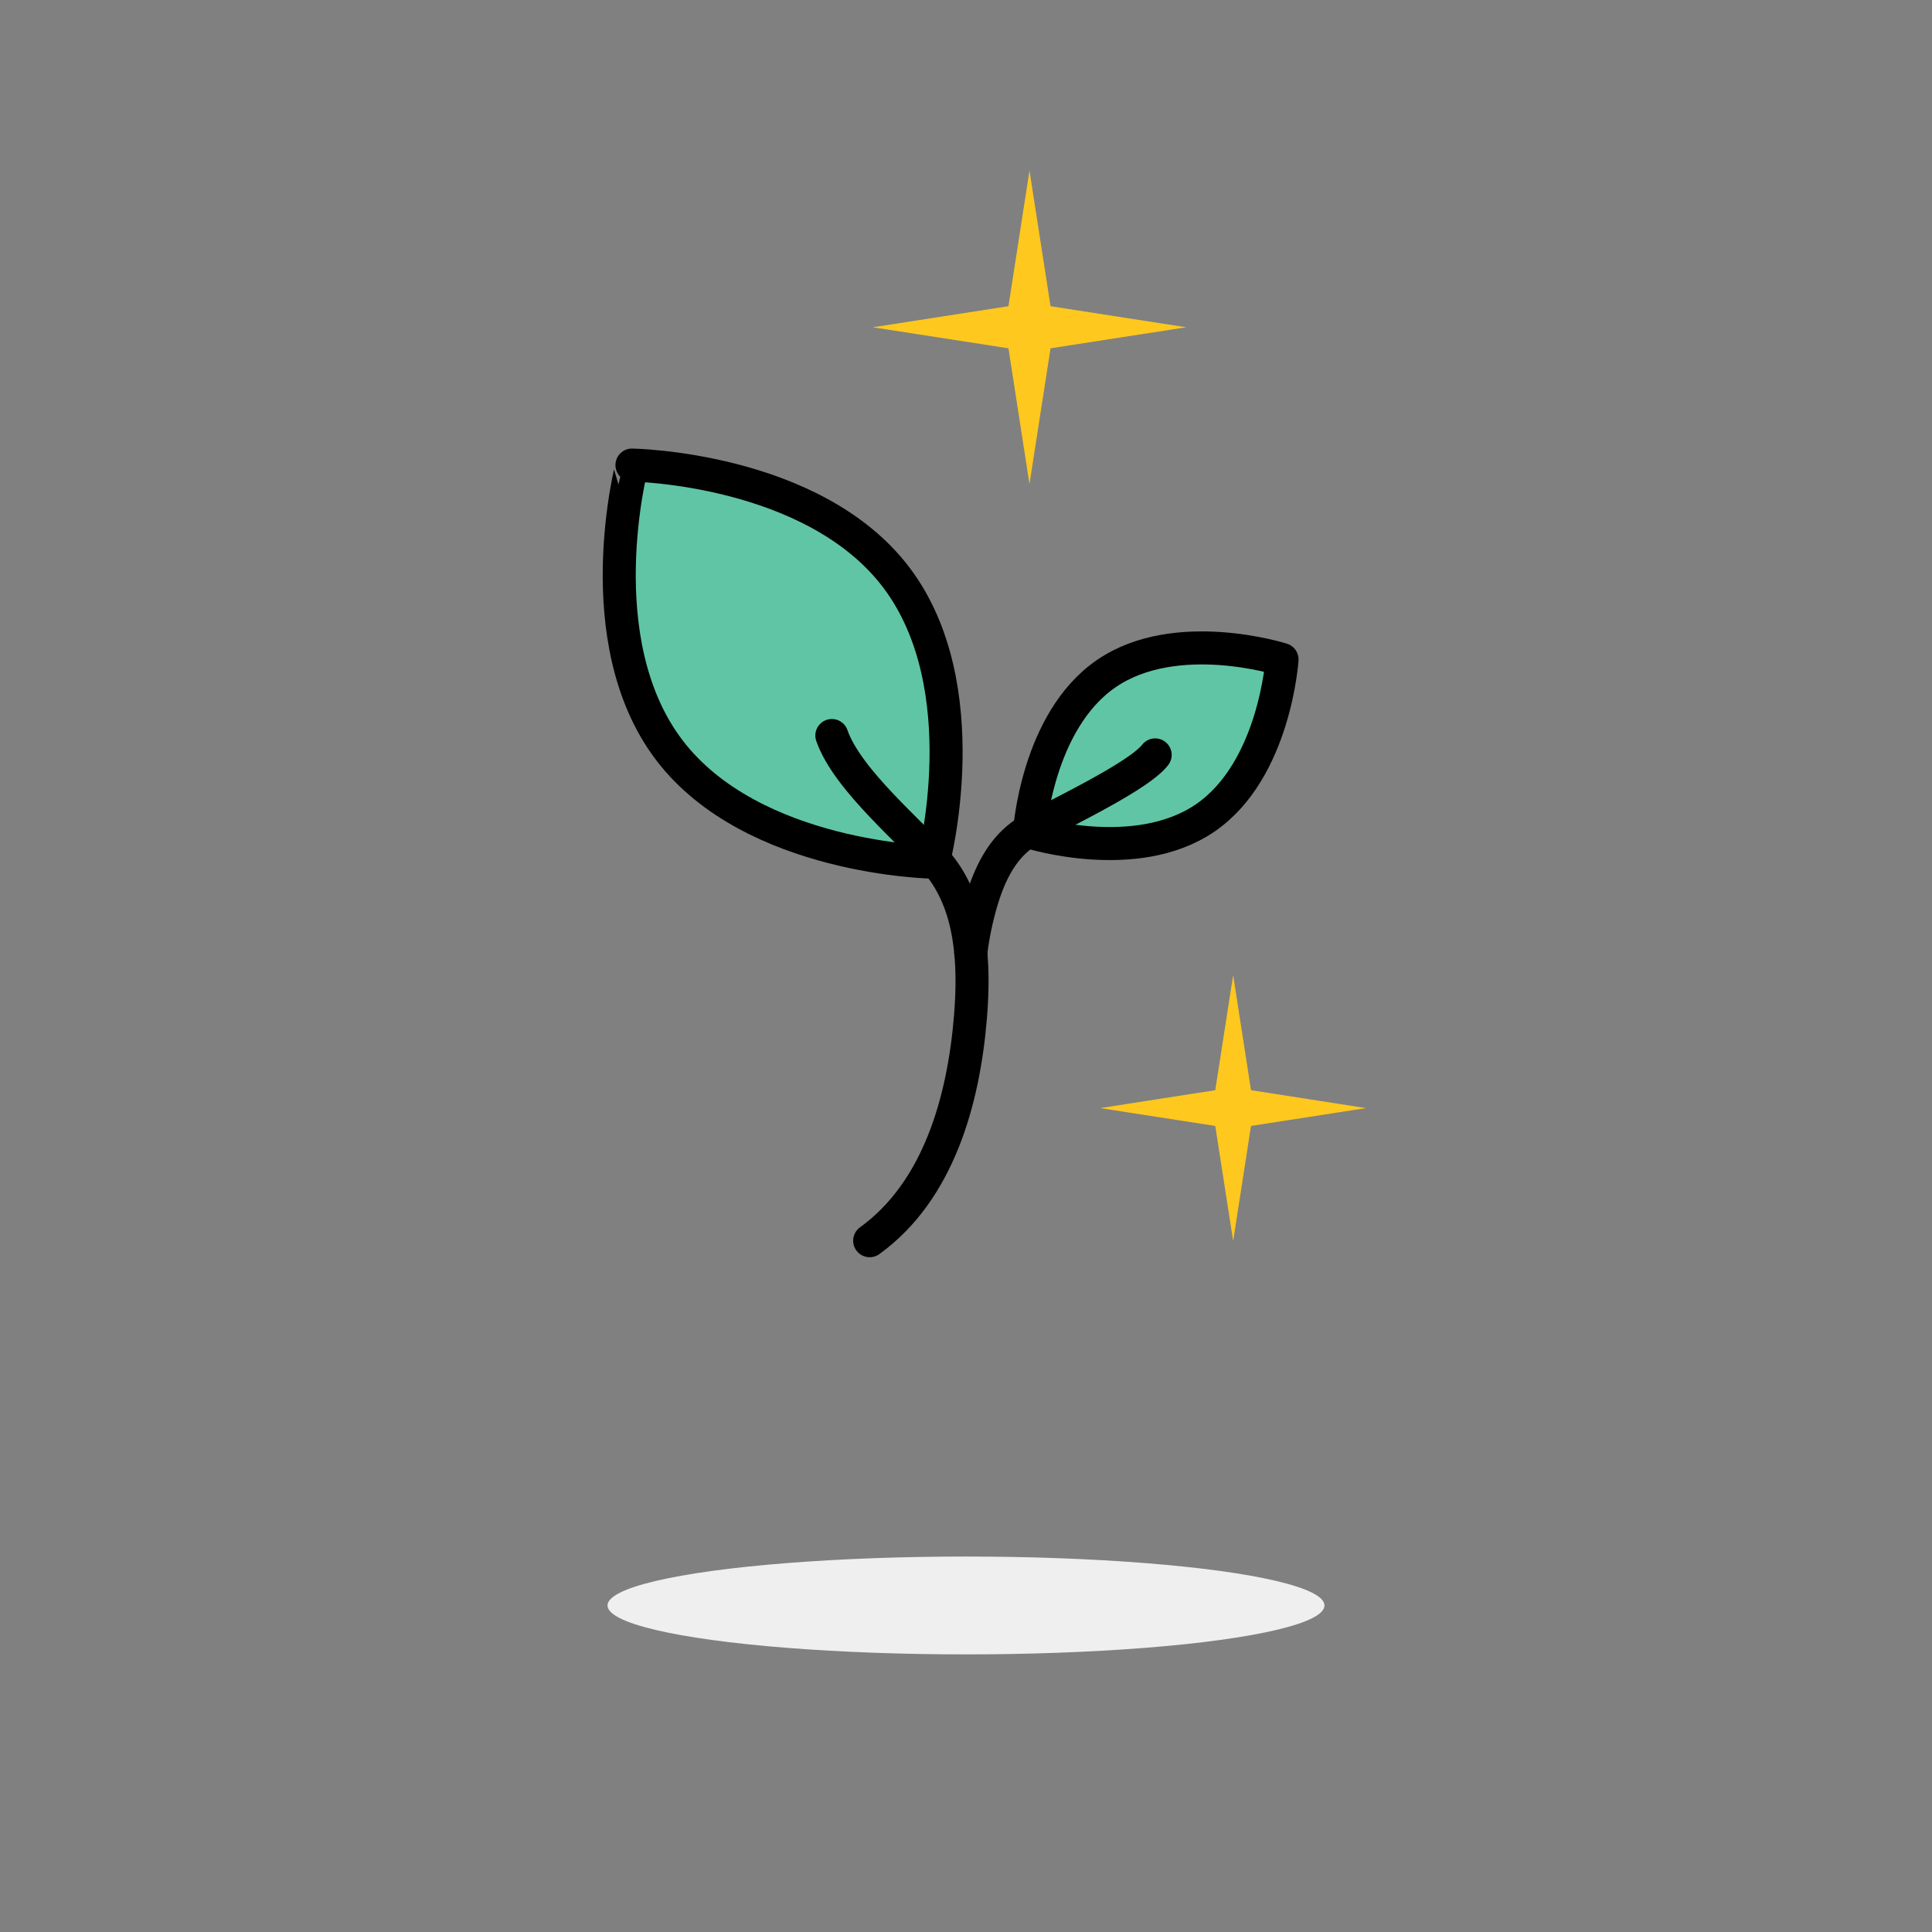 <svg xmlns="http://www.w3.org/2000/svg" viewBox="0 0 584.86 584.86"><rect x="0" y="0" width="584.86" height="584.86" fill="#808080" stroke="none"/><defs><style>.cls-1,.cls-5{fill:none;}.cls-2{fill:#efefef;}.cls-3{fill:#ffc81e;stroke:#ffc81e;stroke-miterlimit:10;stroke-width:7.5px;}.cls-4{fill:#60c5a5;}.cls-4,.cls-5{stroke:#000;stroke-linecap:round;stroke-linejoin:round;stroke-width:10px;}</style></defs><g id="Ebene_2" data-name="Ebene 2"><g id="Ebene_1-2" data-name="Ebene 1"><rect class="cls-1" width="584.86" height="584.86"/><ellipse class="cls-2" cx="292.43" cy="486.01" rx="108.52" ry="14.81"/><polygon class="cls-3" points="314.74 95.98 334.63 99.07 314.74 102.15 311.65 122.05 308.57 102.15 288.68 99.07 308.57 95.98 311.65 76.09 314.74 95.98"/><polygon class="cls-3" points="375.42 333.31 389.1 335.44 375.42 337.56 373.3 351.24 371.17 337.56 357.49 335.44 371.17 333.31 373.3 319.63 375.42 333.31"/><path class="cls-4" d="M202.55,227c25.19,33.2,80,34,80,34s13.95-53-11.24-86.21-80-34-80-34S177.36,193.75,202.55,227Z"/><path class="cls-4" d="M364.81,247.63c-21.11,14.42-53.16,4.26-53.16,4.26s2.18-33.55,23.29-48,53.16-4.26,53.16-4.26S385.92,233.21,364.81,247.63Z"/><path class="cls-5" d="M349.69,228.53c-5.16,6.7-30.37,18.42-38,22.81l-1.06.64c-8.35,5.28-12.25,15.34-14.61,24.93a94.19,94.19,0,0,0-2.14,11.58"/><path class="cls-5" d="M263.27,375.59c20.76-15,28.45-42.32,30.52-67.85,1.3-16.05.46-33.6-9.72-46.08-7.27-8.92-27.49-25.27-32.25-39"/></g></g></svg>
